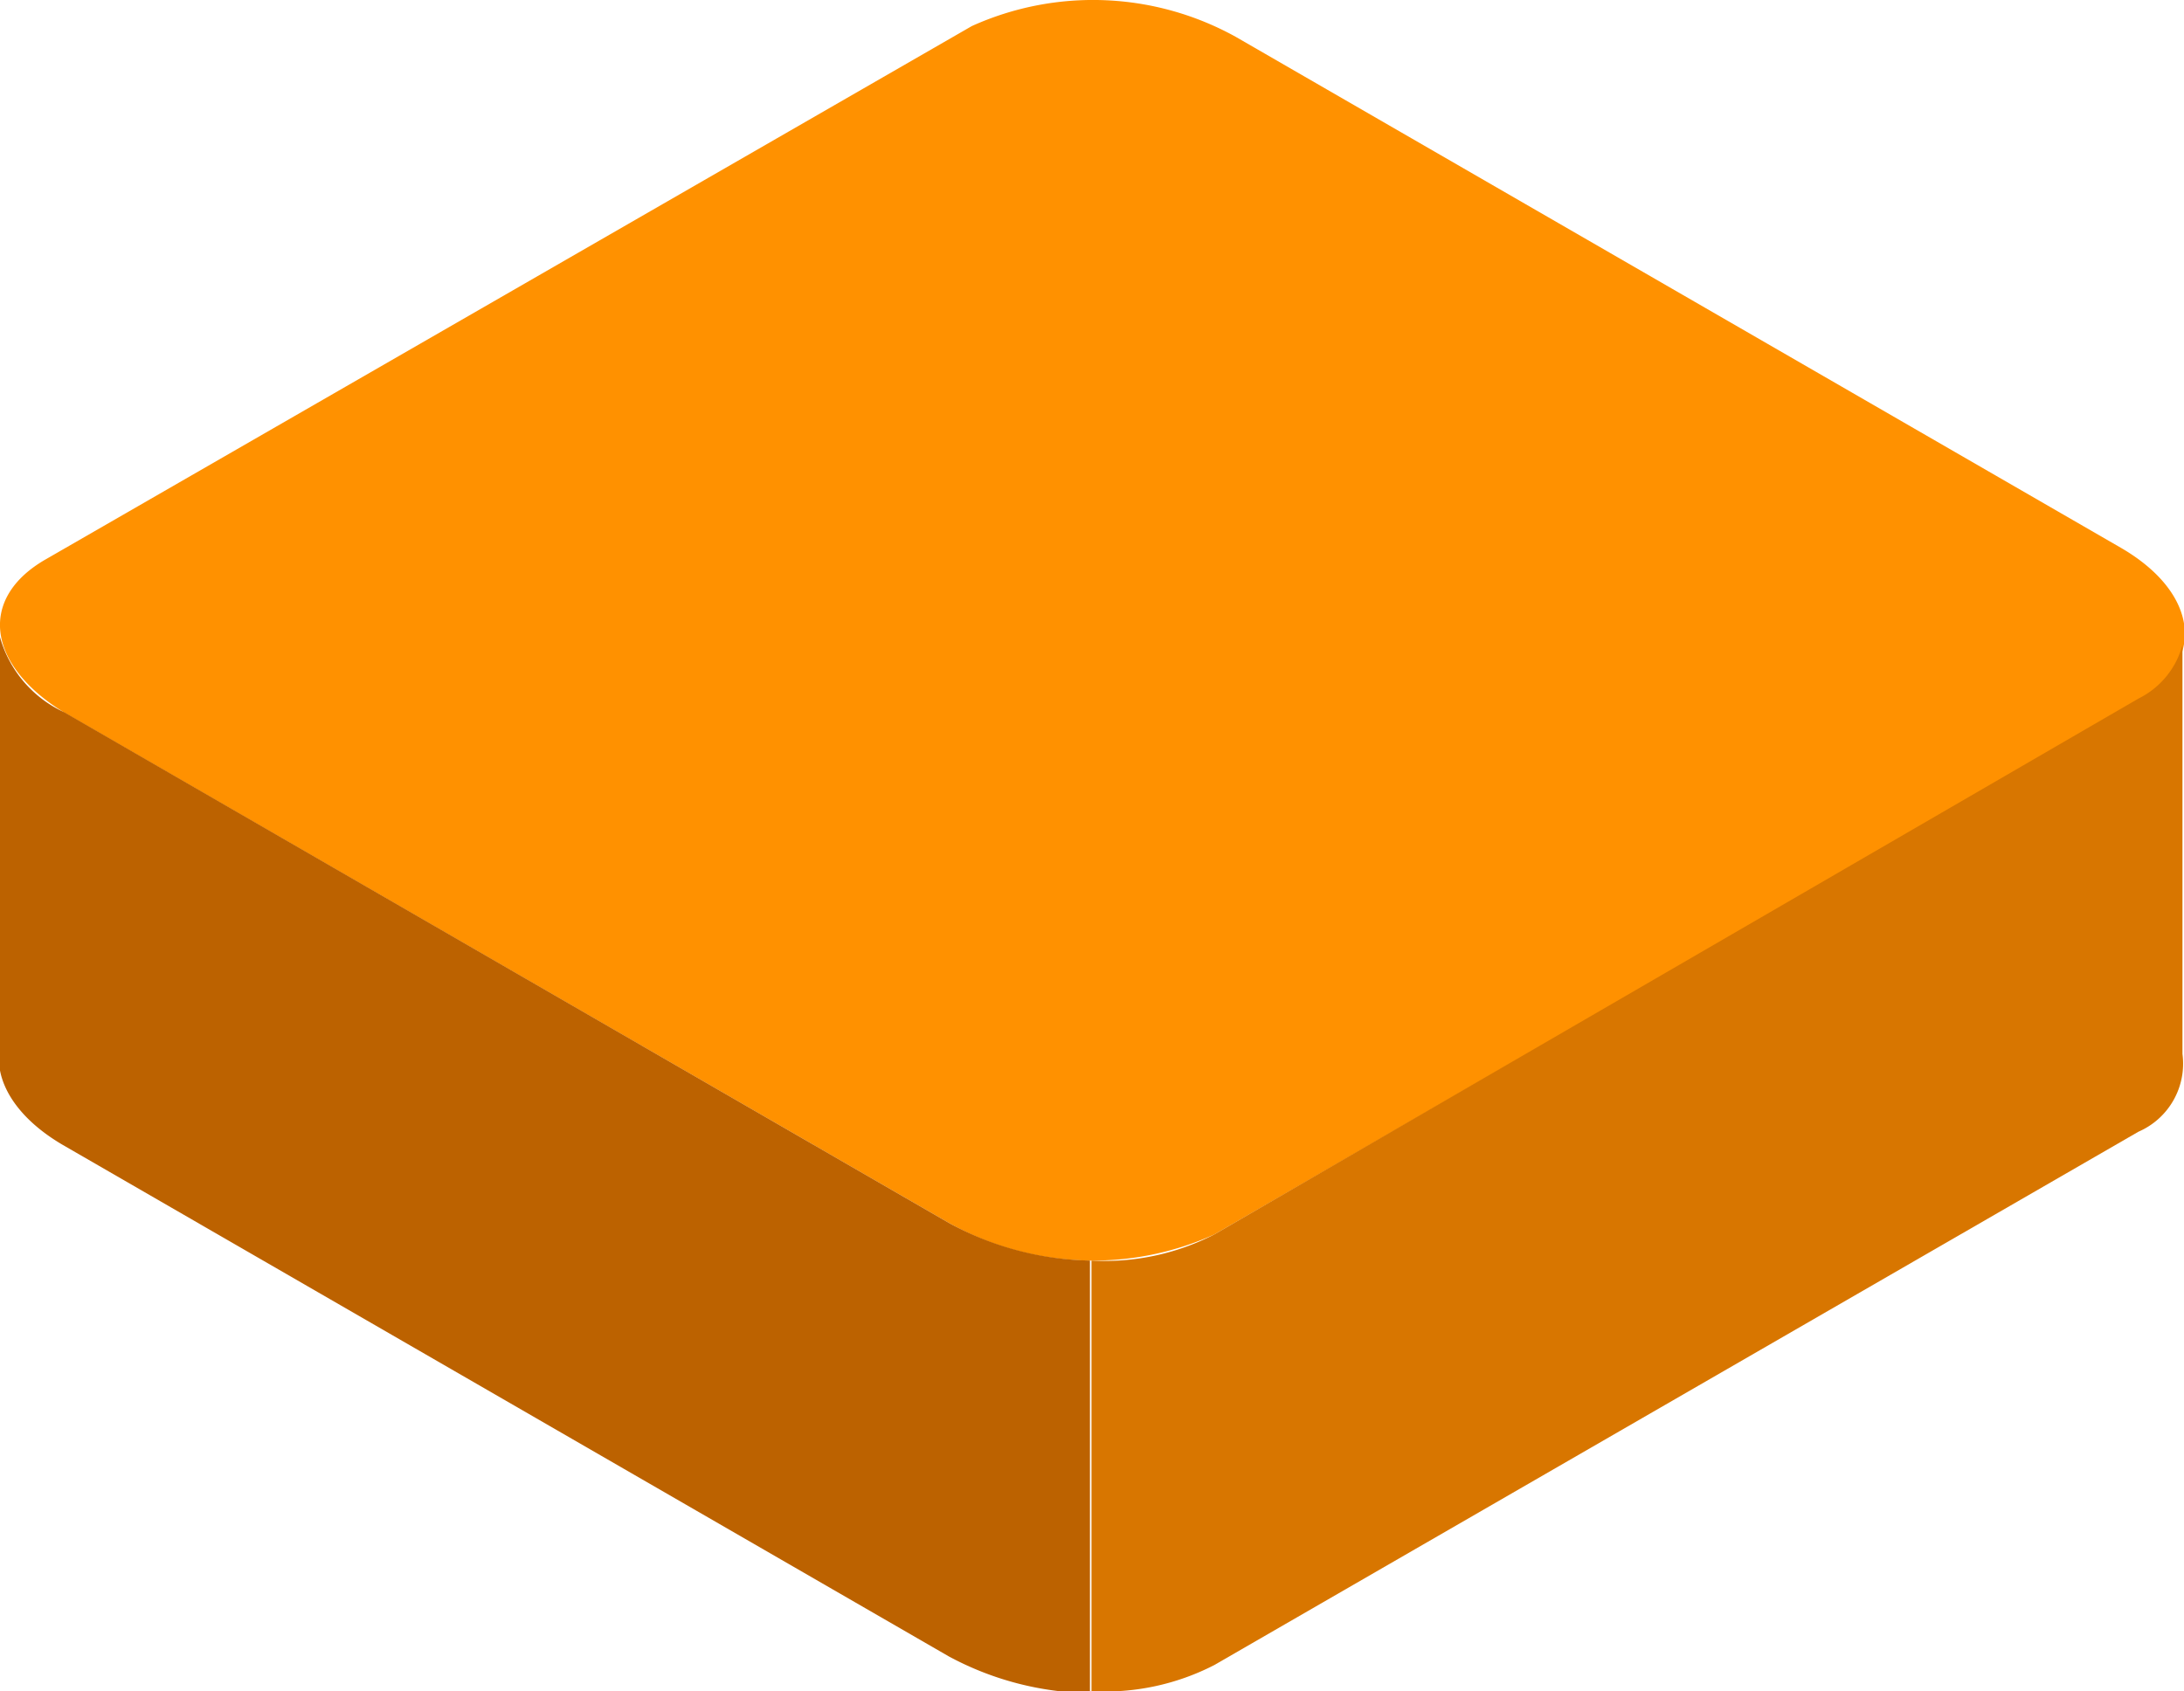 <svg xmlns="http://www.w3.org/2000/svg" viewBox="0 0 42.7 33.07"><defs><style>.cls-1{fill:#ff9100;}.cls-2{fill:#d87600;}.cls-3{fill:#bc6200;}</style></defs><title>Asset 14</title><g id="Layer_2" data-name="Layer 2"><g id="OBJECTS"><path class="cls-1" d="M41.81,13.71,23.74,24.14a5.76,5.76,0,0,1-5.16-.21l-17.33-10C-.26,13-.43,11.7.89,10.94L19,.51a5.76,5.76,0,0,1,5.16.21l17.32,10C43,11.61,43.13,12.95,41.81,13.71Z"/><path class="cls-2" d="M42.67,20.61v-8h0a1.64,1.64,0,0,1-.86,1.05L23.74,24.14a4.68,4.68,0,0,1-2.4.51v8.42a4.68,4.68,0,0,0,2.4-.51L41.81,22.13A1.45,1.45,0,0,0,42.67,20.61Z"/><path class="cls-3" d="M18.58,23.93l-17.32-10A2.3,2.3,0,0,1,0,12.46v8c-.13.65.29,1.38,1.23,1.93l17.32,10a6,6,0,0,0,2.76.72V24.65A6,6,0,0,1,18.58,23.93Z"/></g></g></svg>